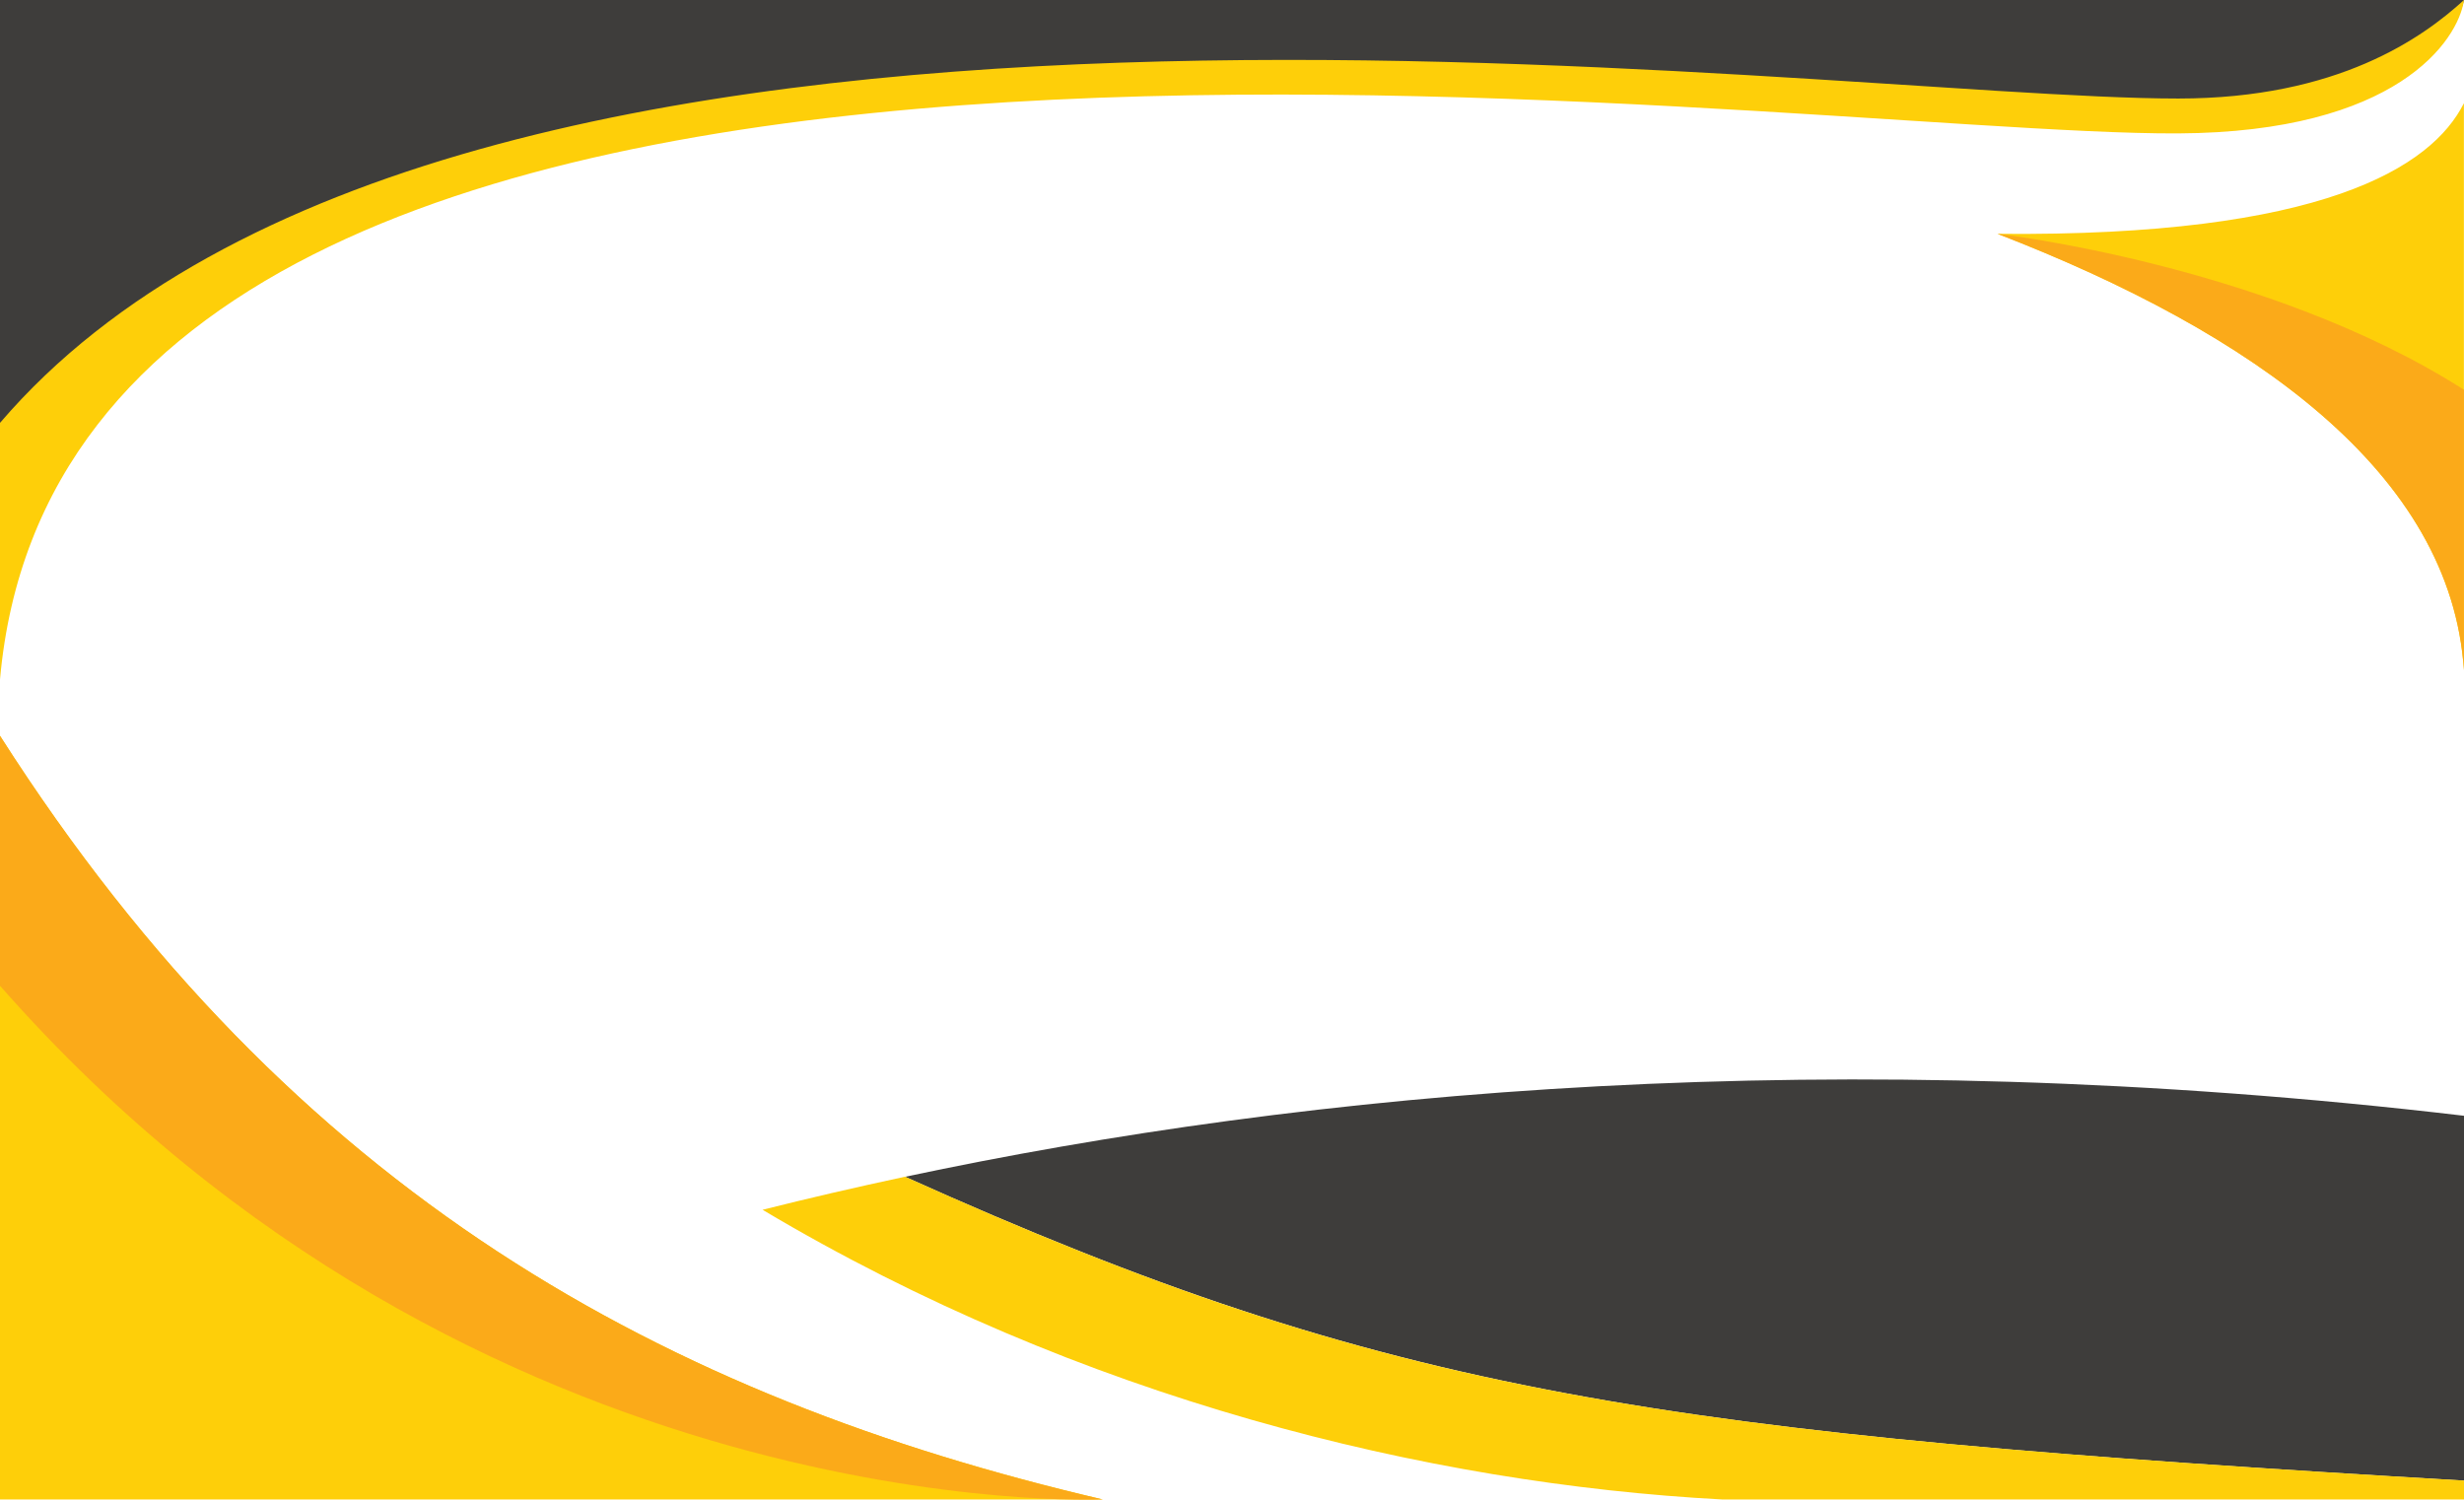 <?xml version="1.0" encoding="UTF-8"?> <svg xmlns="http://www.w3.org/2000/svg" viewBox="0 0 260.79 158.74"><title>NC Design 19</title><g id="NC_Design_19" data-name="NC Design 19"><rect width="260.79" height="158.74" fill="#fff"></rect><path d="M95.79,124.56c51.38,23.12,79.69,27.17,165,32.16V118.1C194,110.21,138.33,115.51,95.79,124.56ZM230.55,13.12C258.58,13,260.79,0,260.79,0H0V70.55c0,.13,0,.26,0,.38C7.56-14.33,187.14,13.35,230.55,13.12Z" fill="#3e3d3b"></path><path d="M80.71,128.05c33.56,20,70.44,29,101.53,30.66h78.55v-2c-85.31-5-113.62-9-165-32.16Q87.95,126.23,80.71,128.05ZM0,77.88v80.83H116.71C70.51,147.92,31,126.46,0,77.88ZM211.42,24.75c27.15,10.51,48,25.34,49.36,46.18,0-.12,0-.25,0-.38V10.92C257.38,17.71,245.81,25.08,211.42,24.75Zm19.13-10.63C253.65,14,260.17,4.32,260.79,0c-4.38,4-13.35,10.43-30.24,10.43C191.26,10.43,47.85-11.13,0,44.76V71.55c0,.13,0,.26,0,.38C7.56-13.33,187.14,14.35,230.55,14.12Z" fill="#fecf09"></path><path d="M0,77.88v26.46c50.48,57.4,116.71,54.37,116.71,54.37C70.51,147.92,31,126.46,0,77.88ZM211.42,24.75c27.15,10.51,48,25.34,49.36,46.18,0-.12,0-.25,0-.38V41.25C240,28,211.42,24.75,211.42,24.75Z" fill="#fbaa19"></path></g></svg> 